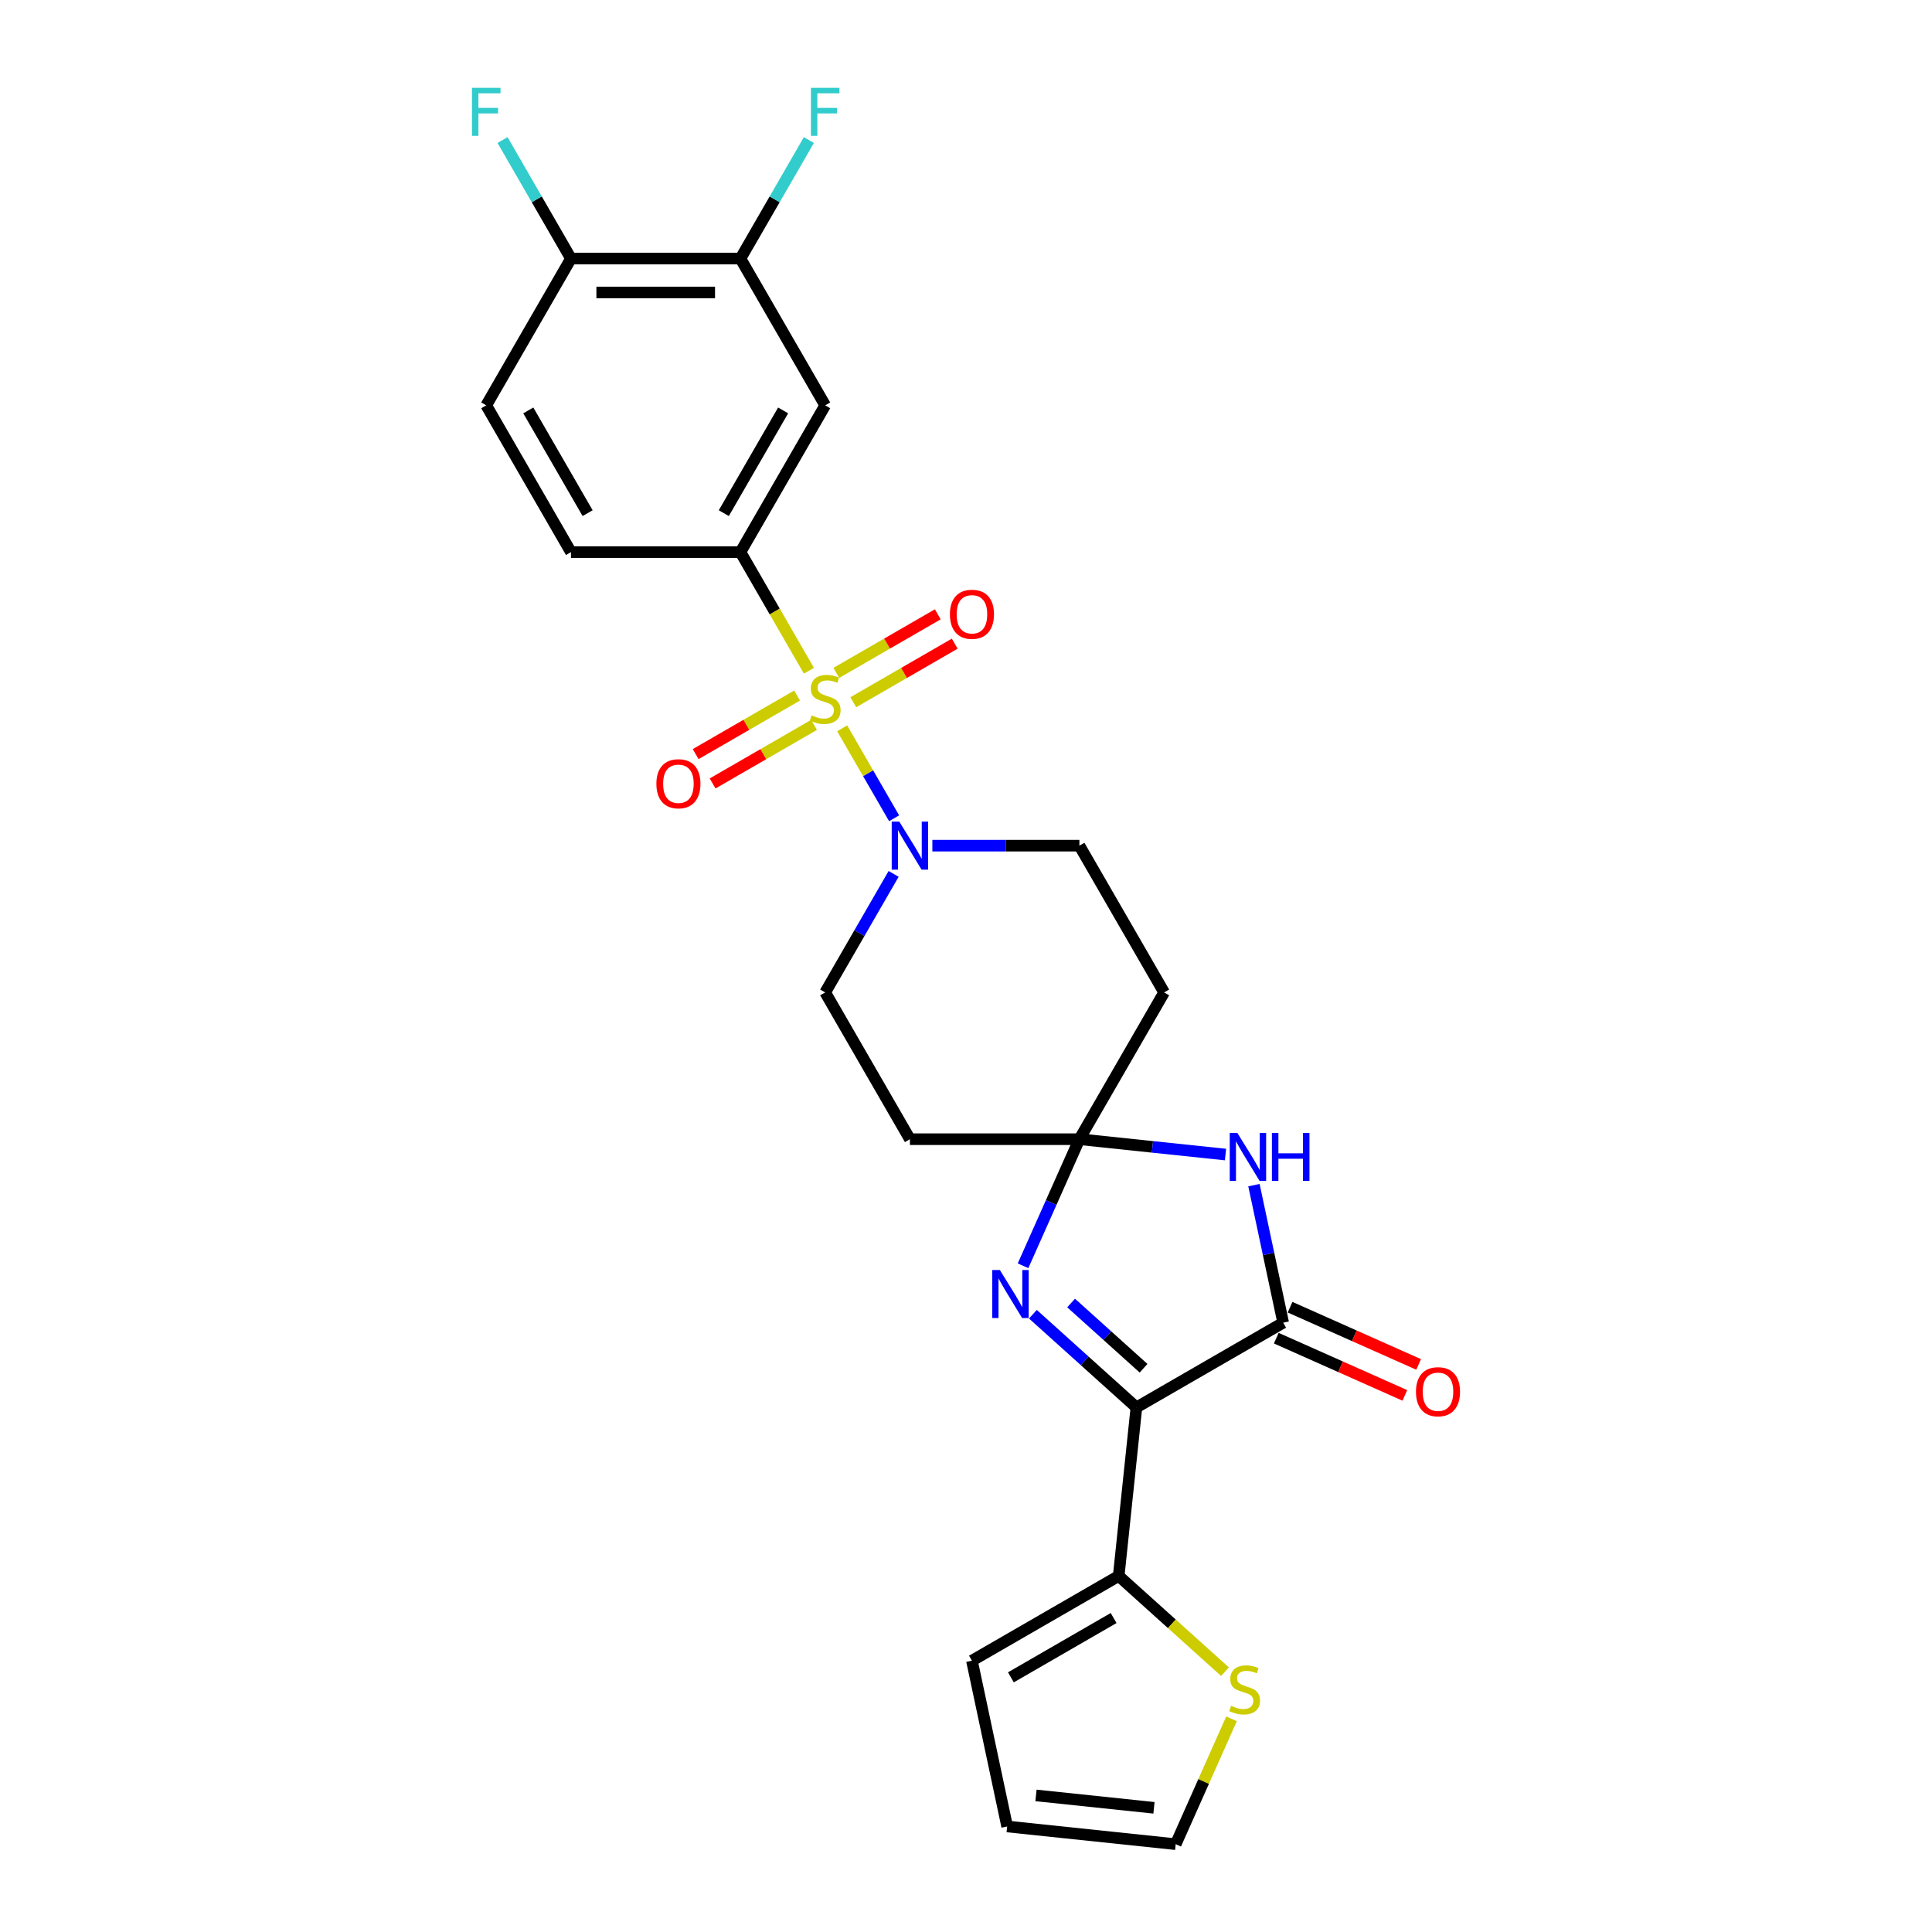 <?xml version='1.0' encoding='iso-8859-1'?>
<svg version='1.1' baseProfile='full'
              xmlns='http://www.w3.org/2000/svg'
                      xmlns:rdkit='http://www.rdkit.org/xml'
                      xmlns:xlink='http://www.w3.org/1999/xlink'
                  xml:space='preserve'
width='1000px' height='1000px' viewBox='0 0 1000 1000'>
<!-- END OF HEADER -->
<rect style='opacity:1.0;fill:#FFFFFF;stroke:none' width='1000' height='1000' x='0' y='0'> </rect>
<path class='bond-5' d='M 435.917,376.989 L 449.354,400.263' style='fill:none;fill-rule:evenodd;stroke:#CCCC00;stroke-width:6px;stroke-linecap:butt;stroke-linejoin:miter;stroke-opacity:1' />
<path class='bond-5' d='M 449.354,400.263 L 462.791,423.537' style='fill:none;fill-rule:evenodd;stroke:#0000FF;stroke-width:6px;stroke-linecap:butt;stroke-linejoin:miter;stroke-opacity:1' />
<path class='bond-6' d='M 418.698,347.165 L 400.977,316.471' style='fill:none;fill-rule:evenodd;stroke:#CCCC00;stroke-width:6px;stroke-linecap:butt;stroke-linejoin:miter;stroke-opacity:1' />
<path class='bond-6' d='M 400.977,316.471 L 383.255,285.777' style='fill:none;fill-rule:evenodd;stroke:#000000;stroke-width:6px;stroke-linecap:butt;stroke-linejoin:miter;stroke-opacity:1' />
<path class='bond-13' d='M 412.571,360.012 L 386.318,375.169' style='fill:none;fill-rule:evenodd;stroke:#CCCC00;stroke-width:6px;stroke-linecap:butt;stroke-linejoin:miter;stroke-opacity:1' />
<path class='bond-13' d='M 386.318,375.169 L 360.065,390.326' style='fill:none;fill-rule:evenodd;stroke:#FF0000;stroke-width:6px;stroke-linecap:butt;stroke-linejoin:miter;stroke-opacity:1' />
<path class='bond-13' d='M 421.343,375.205 L 395.09,390.362' style='fill:none;fill-rule:evenodd;stroke:#CCCC00;stroke-width:6px;stroke-linecap:butt;stroke-linejoin:miter;stroke-opacity:1' />
<path class='bond-13' d='M 395.09,390.362 L 368.837,405.519' style='fill:none;fill-rule:evenodd;stroke:#FF0000;stroke-width:6px;stroke-linecap:butt;stroke-linejoin:miter;stroke-opacity:1' />
<path class='bond-14' d='M 441.659,363.476 L 467.912,348.319' style='fill:none;fill-rule:evenodd;stroke:#CCCC00;stroke-width:6px;stroke-linecap:butt;stroke-linejoin:miter;stroke-opacity:1' />
<path class='bond-14' d='M 467.912,348.319 L 494.165,333.161' style='fill:none;fill-rule:evenodd;stroke:#FF0000;stroke-width:6px;stroke-linecap:butt;stroke-linejoin:miter;stroke-opacity:1' />
<path class='bond-14' d='M 432.887,348.282 L 459.14,333.125' style='fill:none;fill-rule:evenodd;stroke:#CCCC00;stroke-width:6px;stroke-linecap:butt;stroke-linejoin:miter;stroke-opacity:1' />
<path class='bond-14' d='M 459.14,333.125 L 485.393,317.968' style='fill:none;fill-rule:evenodd;stroke:#FF0000;stroke-width:6px;stroke-linecap:butt;stroke-linejoin:miter;stroke-opacity:1' />
<path class='bond-0' d='M 588.203,728.476 L 561.416,704.357' style='fill:none;fill-rule:evenodd;stroke:#000000;stroke-width:6px;stroke-linecap:butt;stroke-linejoin:miter;stroke-opacity:1' />
<path class='bond-0' d='M 561.416,704.357 L 534.629,680.238' style='fill:none;fill-rule:evenodd;stroke:#0000FF;stroke-width:6px;stroke-linecap:butt;stroke-linejoin:miter;stroke-opacity:1' />
<path class='bond-0' d='M 591.906,708.202 L 573.155,691.319' style='fill:none;fill-rule:evenodd;stroke:#000000;stroke-width:6px;stroke-linecap:butt;stroke-linejoin:miter;stroke-opacity:1' />
<path class='bond-0' d='M 573.155,691.319 L 554.404,674.436' style='fill:none;fill-rule:evenodd;stroke:#0000FF;stroke-width:6px;stroke-linecap:butt;stroke-linejoin:miter;stroke-opacity:1' />
<path class='bond-7' d='M 588.203,728.476 L 579.034,815.714' style='fill:none;fill-rule:evenodd;stroke:#000000;stroke-width:6px;stroke-linecap:butt;stroke-linejoin:miter;stroke-opacity:1' />
<path class='bond-28' d='M 588.203,728.476 L 664.17,684.616' style='fill:none;fill-rule:evenodd;stroke:#000000;stroke-width:6px;stroke-linecap:butt;stroke-linejoin:miter;stroke-opacity:1' />
<path class='bond-1' d='M 664.17,684.616 L 656.605,649.022' style='fill:none;fill-rule:evenodd;stroke:#000000;stroke-width:6px;stroke-linecap:butt;stroke-linejoin:miter;stroke-opacity:1' />
<path class='bond-1' d='M 656.605,649.022 L 649.039,613.428' style='fill:none;fill-rule:evenodd;stroke:#0000FF;stroke-width:6px;stroke-linecap:butt;stroke-linejoin:miter;stroke-opacity:1' />
<path class='bond-17' d='M 660.602,692.63 L 693.872,707.442' style='fill:none;fill-rule:evenodd;stroke:#000000;stroke-width:6px;stroke-linecap:butt;stroke-linejoin:miter;stroke-opacity:1' />
<path class='bond-17' d='M 693.872,707.442 L 727.141,722.255' style='fill:none;fill-rule:evenodd;stroke:#FF0000;stroke-width:6px;stroke-linecap:butt;stroke-linejoin:miter;stroke-opacity:1' />
<path class='bond-17' d='M 667.738,676.603 L 701.008,691.415' style='fill:none;fill-rule:evenodd;stroke:#000000;stroke-width:6px;stroke-linecap:butt;stroke-linejoin:miter;stroke-opacity:1' />
<path class='bond-17' d='M 701.008,691.415 L 734.277,706.228' style='fill:none;fill-rule:evenodd;stroke:#FF0000;stroke-width:6px;stroke-linecap:butt;stroke-linejoin:miter;stroke-opacity:1' />
<path class='bond-2' d='M 529.522,655.166 L 544.108,622.405' style='fill:none;fill-rule:evenodd;stroke:#0000FF;stroke-width:6px;stroke-linecap:butt;stroke-linejoin:miter;stroke-opacity:1' />
<path class='bond-2' d='M 544.108,622.405 L 558.694,589.645' style='fill:none;fill-rule:evenodd;stroke:#000000;stroke-width:6px;stroke-linecap:butt;stroke-linejoin:miter;stroke-opacity:1' />
<path class='bond-3' d='M 558.694,589.645 L 602.553,513.678' style='fill:none;fill-rule:evenodd;stroke:#000000;stroke-width:6px;stroke-linecap:butt;stroke-linejoin:miter;stroke-opacity:1' />
<path class='bond-4' d='M 558.694,589.645 L 596.506,593.619' style='fill:none;fill-rule:evenodd;stroke:#000000;stroke-width:6px;stroke-linecap:butt;stroke-linejoin:miter;stroke-opacity:1' />
<path class='bond-4' d='M 596.506,593.619 L 634.318,597.593' style='fill:none;fill-rule:evenodd;stroke:#0000FF;stroke-width:6px;stroke-linecap:butt;stroke-linejoin:miter;stroke-opacity:1' />
<path class='bond-26' d='M 558.694,589.645 L 470.975,589.645' style='fill:none;fill-rule:evenodd;stroke:#000000;stroke-width:6px;stroke-linecap:butt;stroke-linejoin:miter;stroke-opacity:1' />
<path class='bond-15' d='M 462.537,452.325 L 444.826,483.001' style='fill:none;fill-rule:evenodd;stroke:#0000FF;stroke-width:6px;stroke-linecap:butt;stroke-linejoin:miter;stroke-opacity:1' />
<path class='bond-15' d='M 444.826,483.001 L 427.115,513.678' style='fill:none;fill-rule:evenodd;stroke:#000000;stroke-width:6px;stroke-linecap:butt;stroke-linejoin:miter;stroke-opacity:1' />
<path class='bond-16' d='M 482.589,437.711 L 520.641,437.711' style='fill:none;fill-rule:evenodd;stroke:#0000FF;stroke-width:6px;stroke-linecap:butt;stroke-linejoin:miter;stroke-opacity:1' />
<path class='bond-16' d='M 520.641,437.711 L 558.694,437.711' style='fill:none;fill-rule:evenodd;stroke:#000000;stroke-width:6px;stroke-linecap:butt;stroke-linejoin:miter;stroke-opacity:1' />
<path class='bond-8' d='M 383.255,285.777 L 427.115,209.81' style='fill:none;fill-rule:evenodd;stroke:#000000;stroke-width:6px;stroke-linecap:butt;stroke-linejoin:miter;stroke-opacity:1' />
<path class='bond-8' d='M 374.641,265.61 L 405.343,212.433' style='fill:none;fill-rule:evenodd;stroke:#000000;stroke-width:6px;stroke-linecap:butt;stroke-linejoin:miter;stroke-opacity:1' />
<path class='bond-20' d='M 383.255,285.777 L 295.536,285.777' style='fill:none;fill-rule:evenodd;stroke:#000000;stroke-width:6px;stroke-linecap:butt;stroke-linejoin:miter;stroke-opacity:1' />
<path class='bond-12' d='M 579.034,815.714 L 606.549,840.489' style='fill:none;fill-rule:evenodd;stroke:#000000;stroke-width:6px;stroke-linecap:butt;stroke-linejoin:miter;stroke-opacity:1' />
<path class='bond-12' d='M 606.549,840.489 L 634.064,865.264' style='fill:none;fill-rule:evenodd;stroke:#CCCC00;stroke-width:6px;stroke-linecap:butt;stroke-linejoin:miter;stroke-opacity:1' />
<path class='bond-19' d='M 579.034,815.714 L 503.067,859.574' style='fill:none;fill-rule:evenodd;stroke:#000000;stroke-width:6px;stroke-linecap:butt;stroke-linejoin:miter;stroke-opacity:1' />
<path class='bond-19' d='M 576.411,837.487 L 523.234,868.188' style='fill:none;fill-rule:evenodd;stroke:#000000;stroke-width:6px;stroke-linecap:butt;stroke-linejoin:miter;stroke-opacity:1' />
<path class='bond-11' d='M 427.115,209.81 L 383.255,133.843' style='fill:none;fill-rule:evenodd;stroke:#000000;stroke-width:6px;stroke-linecap:butt;stroke-linejoin:miter;stroke-opacity:1' />
<path class='bond-9' d='M 602.553,513.678 L 558.694,437.711' style='fill:none;fill-rule:evenodd;stroke:#000000;stroke-width:6px;stroke-linecap:butt;stroke-linejoin:miter;stroke-opacity:1' />
<path class='bond-10' d='M 470.975,589.645 L 427.115,513.678' style='fill:none;fill-rule:evenodd;stroke:#000000;stroke-width:6px;stroke-linecap:butt;stroke-linejoin:miter;stroke-opacity:1' />
<path class='bond-24' d='M 383.255,133.843 L 400.967,103.166' style='fill:none;fill-rule:evenodd;stroke:#000000;stroke-width:6px;stroke-linecap:butt;stroke-linejoin:miter;stroke-opacity:1' />
<path class='bond-24' d='M 400.967,103.166 L 418.678,72.49' style='fill:none;fill-rule:evenodd;stroke:#33CCCC;stroke-width:6px;stroke-linecap:butt;stroke-linejoin:miter;stroke-opacity:1' />
<path class='bond-27' d='M 383.255,133.843 L 295.536,133.843' style='fill:none;fill-rule:evenodd;stroke:#000000;stroke-width:6px;stroke-linecap:butt;stroke-linejoin:miter;stroke-opacity:1' />
<path class='bond-27' d='M 370.098,151.386 L 308.694,151.386' style='fill:none;fill-rule:evenodd;stroke:#000000;stroke-width:6px;stroke-linecap:butt;stroke-linejoin:miter;stroke-opacity:1' />
<path class='bond-21' d='M 637.434,889.656 L 622.989,922.101' style='fill:none;fill-rule:evenodd;stroke:#CCCC00;stroke-width:6px;stroke-linecap:butt;stroke-linejoin:miter;stroke-opacity:1' />
<path class='bond-21' d='M 622.989,922.101 L 608.544,954.545' style='fill:none;fill-rule:evenodd;stroke:#000000;stroke-width:6px;stroke-linecap:butt;stroke-linejoin:miter;stroke-opacity:1' />
<path class='bond-18' d='M 295.536,133.843 L 251.677,209.81' style='fill:none;fill-rule:evenodd;stroke:#000000;stroke-width:6px;stroke-linecap:butt;stroke-linejoin:miter;stroke-opacity:1' />
<path class='bond-25' d='M 295.536,133.843 L 277.825,103.166' style='fill:none;fill-rule:evenodd;stroke:#000000;stroke-width:6px;stroke-linecap:butt;stroke-linejoin:miter;stroke-opacity:1' />
<path class='bond-25' d='M 277.825,103.166 L 260.114,72.49' style='fill:none;fill-rule:evenodd;stroke:#33CCCC;stroke-width:6px;stroke-linecap:butt;stroke-linejoin:miter;stroke-opacity:1' />
<path class='bond-22' d='M 503.067,859.574 L 521.305,945.376' style='fill:none;fill-rule:evenodd;stroke:#000000;stroke-width:6px;stroke-linecap:butt;stroke-linejoin:miter;stroke-opacity:1' />
<path class='bond-23' d='M 295.536,285.777 L 251.677,209.81' style='fill:none;fill-rule:evenodd;stroke:#000000;stroke-width:6px;stroke-linecap:butt;stroke-linejoin:miter;stroke-opacity:1' />
<path class='bond-23' d='M 304.151,265.61 L 273.449,212.433' style='fill:none;fill-rule:evenodd;stroke:#000000;stroke-width:6px;stroke-linecap:butt;stroke-linejoin:miter;stroke-opacity:1' />
<path class='bond-29' d='M 608.544,954.545 L 521.305,945.376' style='fill:none;fill-rule:evenodd;stroke:#000000;stroke-width:6px;stroke-linecap:butt;stroke-linejoin:miter;stroke-opacity:1' />
<path class='bond-29' d='M 597.292,935.722 L 536.225,929.304' style='fill:none;fill-rule:evenodd;stroke:#000000;stroke-width:6px;stroke-linecap:butt;stroke-linejoin:miter;stroke-opacity:1' />
<path  class='atom-0' d='M 420.098 370.27
Q 420.378 370.375, 421.536 370.866
Q 422.694 371.358, 423.957 371.673
Q 425.255 371.954, 426.519 371.954
Q 428.869 371.954, 430.238 370.831
Q 431.606 369.674, 431.606 367.674
Q 431.606 366.305, 430.905 365.463
Q 430.238 364.621, 429.185 364.165
Q 428.133 363.709, 426.378 363.182
Q 424.168 362.516, 422.834 361.884
Q 421.536 361.252, 420.589 359.919
Q 419.676 358.586, 419.676 356.34
Q 419.676 353.217, 421.782 351.288
Q 423.922 349.358, 428.133 349.358
Q 431.01 349.358, 434.273 350.726
L 433.466 353.428
Q 430.483 352.2, 428.238 352.2
Q 425.817 352.2, 424.483 353.217
Q 423.15 354.2, 423.185 355.919
Q 423.185 357.252, 423.852 358.059
Q 424.554 358.866, 425.536 359.323
Q 426.554 359.779, 428.238 360.305
Q 430.483 361.007, 431.817 361.709
Q 433.15 362.41, 434.098 363.849
Q 435.08 365.252, 435.08 367.674
Q 435.08 371.112, 432.764 372.972
Q 430.483 374.796, 426.659 374.796
Q 424.448 374.796, 422.764 374.305
Q 421.115 373.849, 419.15 373.042
L 420.098 370.27
' fill='#CCCC00'/>
<path  class='atom-3' d='M 517.524 657.359
L 525.664 670.517
Q 526.471 671.815, 527.77 674.166
Q 529.068 676.517, 529.138 676.657
L 529.138 657.359
L 532.436 657.359
L 532.436 682.201
L 529.033 682.201
L 520.296 667.815
Q 519.278 666.131, 518.191 664.201
Q 517.138 662.271, 516.822 661.675
L 516.822 682.201
L 513.594 682.201
L 513.594 657.359
L 517.524 657.359
' fill='#0000FF'/>
<path  class='atom-5' d='M 640.441 586.393
L 648.582 599.551
Q 649.389 600.849, 650.687 603.2
Q 651.985 605.551, 652.055 605.691
L 652.055 586.393
L 655.353 586.393
L 655.353 611.235
L 651.95 611.235
L 643.213 596.849
Q 642.196 595.165, 641.108 593.235
Q 640.055 591.305, 639.739 590.709
L 639.739 611.235
L 636.511 611.235
L 636.511 586.393
L 640.441 586.393
' fill='#0000FF'/>
<path  class='atom-5' d='M 658.336 586.393
L 661.704 586.393
L 661.704 596.954
L 674.406 596.954
L 674.406 586.393
L 677.775 586.393
L 677.775 611.235
L 674.406 611.235
L 674.406 599.761
L 661.704 599.761
L 661.704 611.235
L 658.336 611.235
L 658.336 586.393
' fill='#0000FF'/>
<path  class='atom-6' d='M 465.483 425.29
L 473.624 438.448
Q 474.431 439.746, 475.729 442.097
Q 477.027 444.448, 477.097 444.588
L 477.097 425.29
L 480.396 425.29
L 480.396 450.132
L 476.992 450.132
L 468.255 435.746
Q 467.238 434.062, 466.15 432.132
Q 465.097 430.202, 464.782 429.605
L 464.782 450.132
L 461.554 450.132
L 461.554 425.29
L 465.483 425.29
' fill='#0000FF'/>
<path  class='atom-13' d='M 637.205 882.936
Q 637.485 883.042, 638.643 883.533
Q 639.801 884.024, 641.064 884.34
Q 642.363 884.621, 643.626 884.621
Q 645.977 884.621, 647.345 883.498
Q 648.713 882.34, 648.713 880.34
Q 648.713 878.971, 648.012 878.129
Q 647.345 877.287, 646.292 876.831
Q 645.24 876.375, 643.485 875.849
Q 641.275 875.182, 639.941 874.55
Q 638.643 873.919, 637.696 872.585
Q 636.784 871.252, 636.784 869.007
Q 636.784 865.884, 638.889 863.954
Q 641.029 862.024, 645.24 862.024
Q 648.117 862.024, 651.38 863.392
L 650.573 866.094
Q 647.591 864.866, 645.345 864.866
Q 642.924 864.866, 641.591 865.884
Q 640.257 866.866, 640.292 868.585
Q 640.292 869.919, 640.959 870.726
Q 641.661 871.533, 642.643 871.989
Q 643.661 872.445, 645.345 872.971
Q 647.591 873.673, 648.924 874.375
Q 650.257 875.077, 651.205 876.515
Q 652.187 877.919, 652.187 880.34
Q 652.187 883.778, 649.871 885.638
Q 647.591 887.463, 643.766 887.463
Q 641.555 887.463, 639.871 886.971
Q 638.222 886.515, 636.257 885.708
L 637.205 882.936
' fill='#CCCC00'/>
<path  class='atom-14' d='M 339.745 405.673
Q 339.745 399.709, 342.692 396.375
Q 345.639 393.042, 351.148 393.042
Q 356.657 393.042, 359.604 396.375
Q 362.552 399.709, 362.552 405.673
Q 362.552 411.709, 359.569 415.147
Q 356.587 418.551, 351.148 418.551
Q 345.674 418.551, 342.692 415.147
Q 339.745 411.744, 339.745 405.673
M 351.148 415.744
Q 354.938 415.744, 356.973 413.217
Q 359.043 410.656, 359.043 405.673
Q 359.043 400.796, 356.973 398.34
Q 354.938 395.849, 351.148 395.849
Q 347.359 395.849, 345.288 398.305
Q 343.253 400.761, 343.253 405.673
Q 343.253 410.691, 345.288 413.217
Q 347.359 415.744, 351.148 415.744
' fill='#FF0000'/>
<path  class='atom-15' d='M 491.679 317.954
Q 491.679 311.989, 494.626 308.656
Q 497.573 305.323, 503.082 305.323
Q 508.591 305.323, 511.538 308.656
Q 514.486 311.989, 514.486 317.954
Q 514.486 323.989, 511.503 327.428
Q 508.521 330.831, 503.082 330.831
Q 497.608 330.831, 494.626 327.428
Q 491.679 324.024, 491.679 317.954
M 503.082 328.024
Q 506.872 328.024, 508.907 325.498
Q 510.977 322.937, 510.977 317.954
Q 510.977 313.077, 508.907 310.621
Q 506.872 308.13, 503.082 308.13
Q 499.293 308.13, 497.222 310.586
Q 495.187 313.042, 495.187 317.954
Q 495.187 322.972, 497.222 325.498
Q 499.293 328.024, 503.082 328.024
' fill='#FF0000'/>
<path  class='atom-18' d='M 732.902 720.365
Q 732.902 714.4, 735.85 711.067
Q 738.797 707.733, 744.306 707.733
Q 749.814 707.733, 752.762 711.067
Q 755.709 714.4, 755.709 720.365
Q 755.709 726.4, 752.727 729.839
Q 749.744 733.242, 744.306 733.242
Q 738.832 733.242, 735.85 729.839
Q 732.902 726.435, 732.902 720.365
M 744.306 730.435
Q 748.095 730.435, 750.13 727.909
Q 752.2 725.347, 752.2 720.365
Q 752.2 715.488, 750.13 713.032
Q 748.095 710.54, 744.306 710.54
Q 740.516 710.54, 738.446 712.997
Q 736.411 715.453, 736.411 720.365
Q 736.411 725.383, 738.446 727.909
Q 740.516 730.435, 744.306 730.435
' fill='#FF0000'/>
<path  class='atom-25' d='M 419.729 45.455
L 434.501 45.455
L 434.501 48.297
L 423.062 48.297
L 423.062 55.84
L 433.238 55.84
L 433.238 58.718
L 423.062 58.718
L 423.062 70.297
L 419.729 70.297
L 419.729 45.455
' fill='#33CCCC'/>
<path  class='atom-26' d='M 244.291 45.455
L 259.063 45.455
L 259.063 48.297
L 247.624 48.297
L 247.624 55.84
L 257.8 55.84
L 257.8 58.718
L 247.624 58.718
L 247.624 70.297
L 244.291 70.297
L 244.291 45.455
' fill='#33CCCC'/>
</svg>
